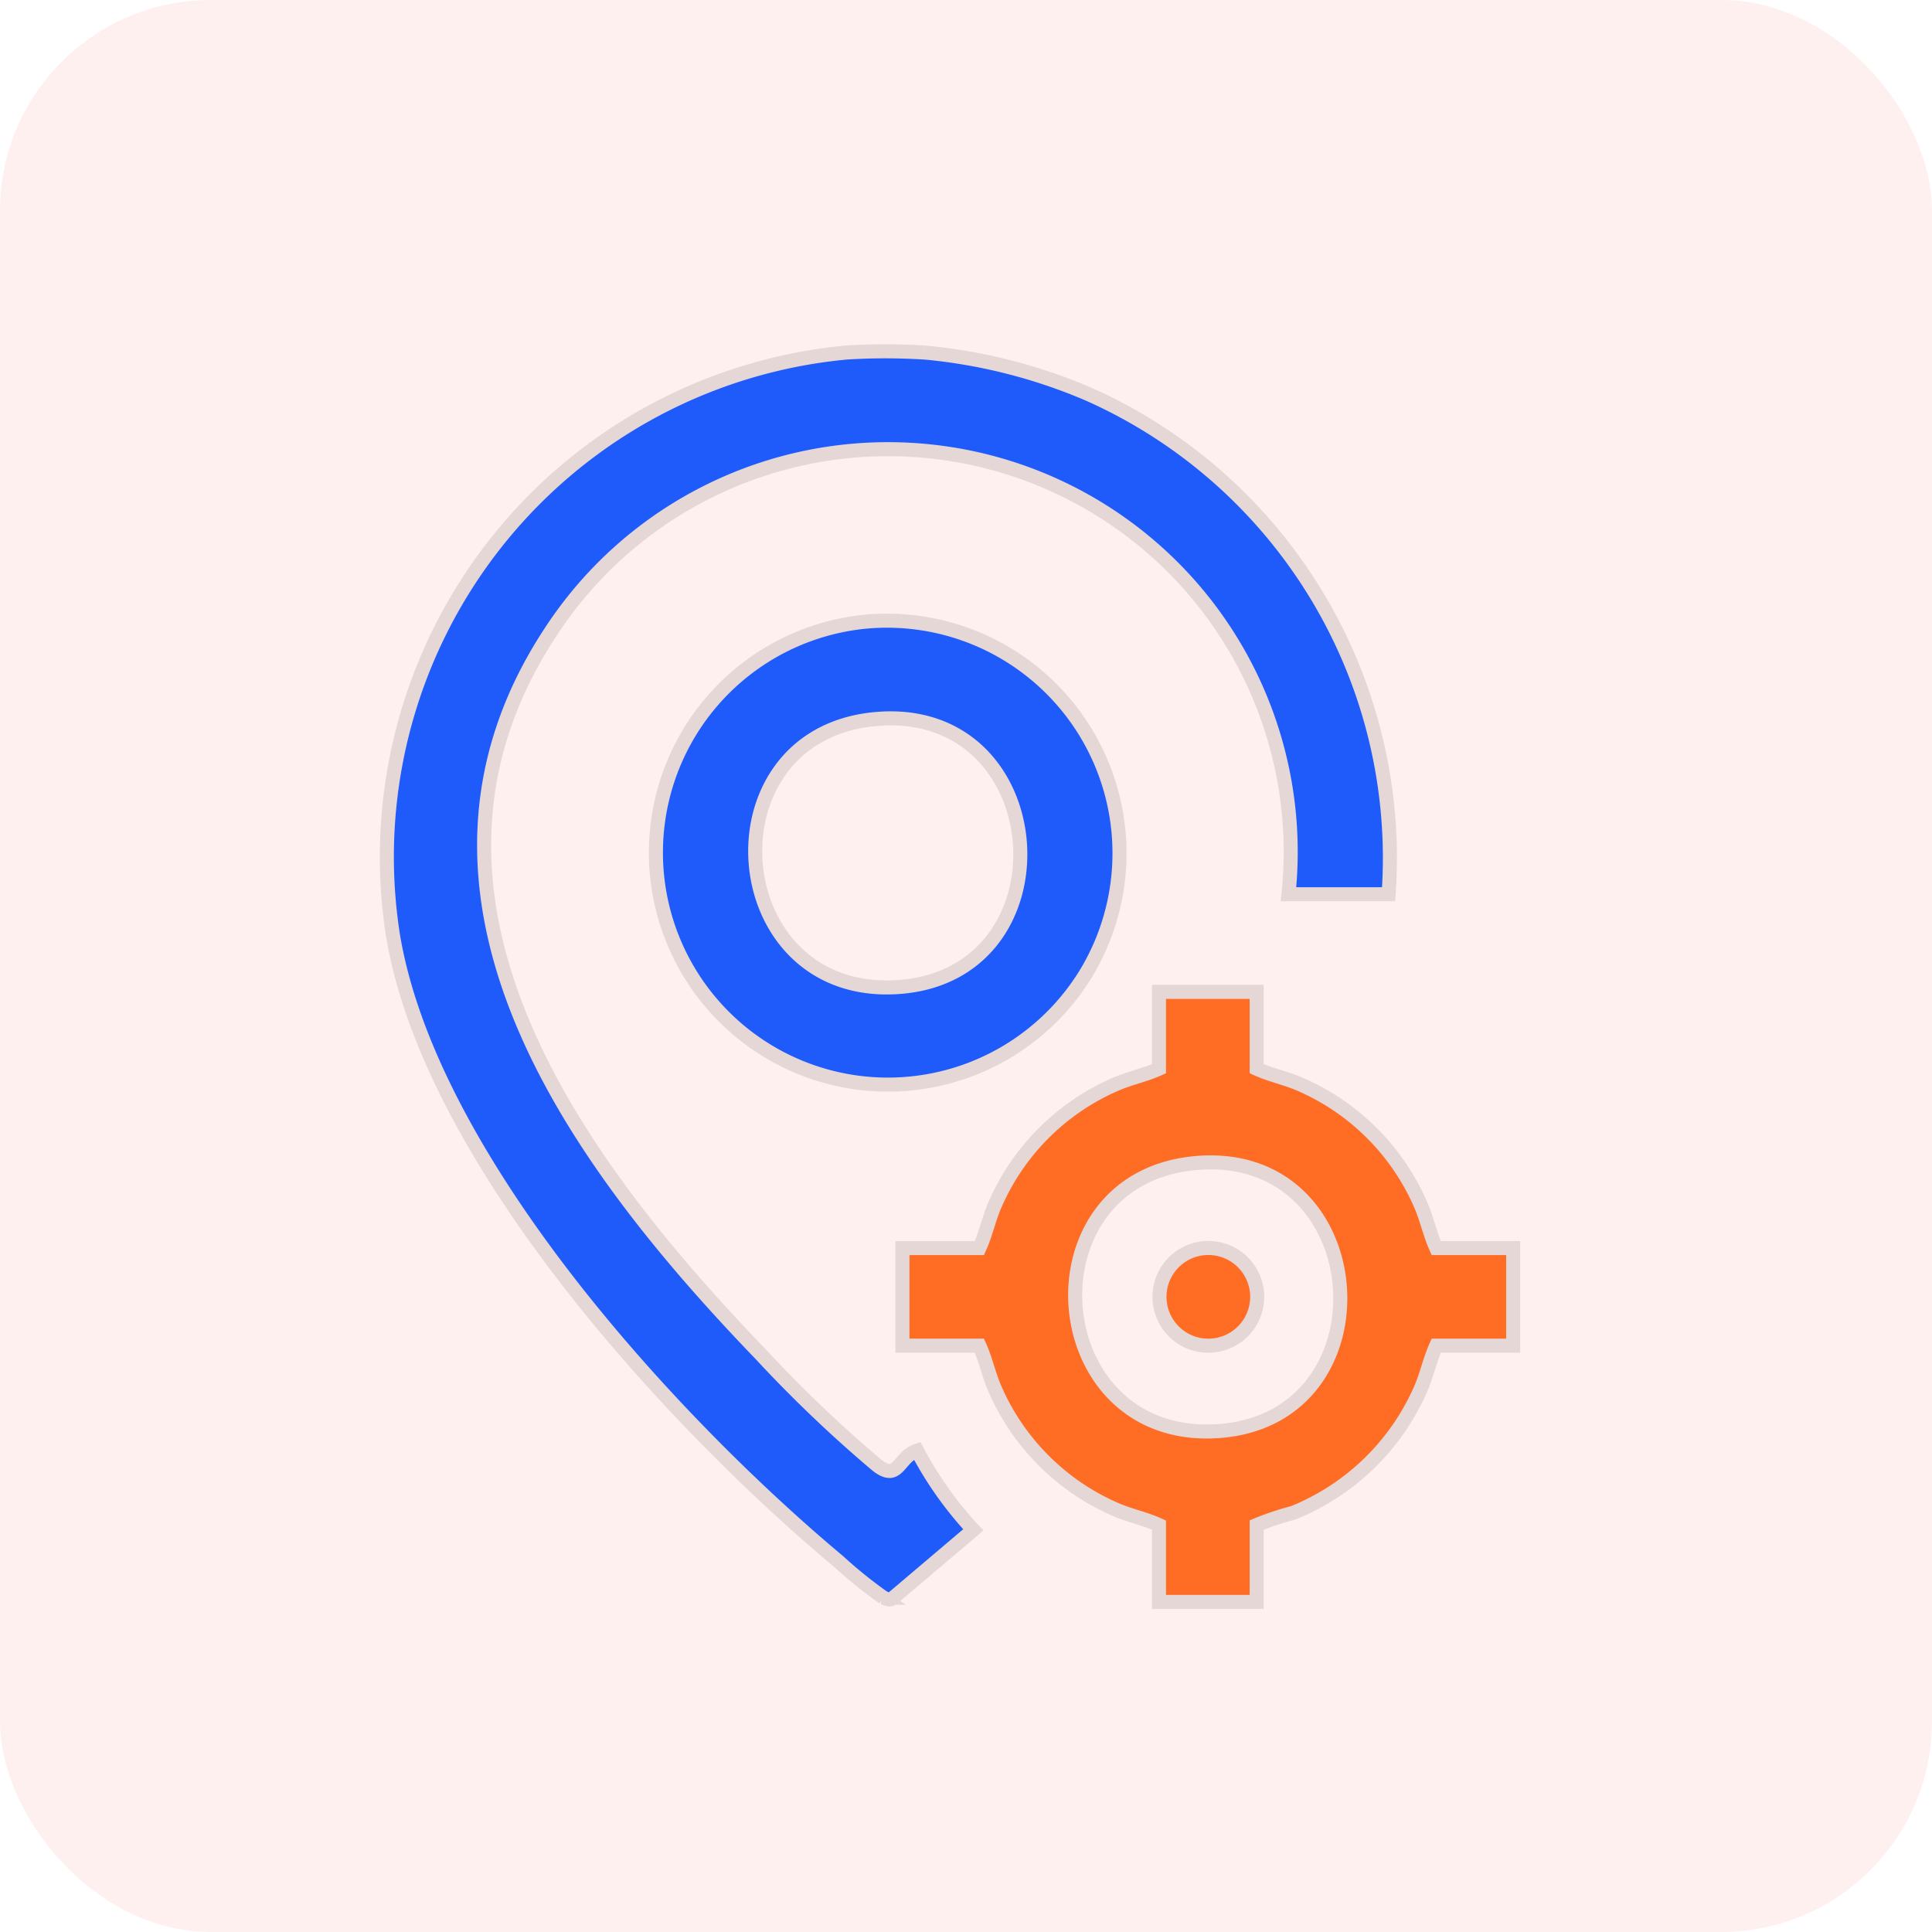 <svg xmlns="http://www.w3.org/2000/svg" width="55" height="55" viewBox="0 0 55 55">
  <g id="Accurate_tracking" data-name="Accurate tracking" transform="translate(704 -2360)">
    <rect id="Rectangle_62412" data-name="Rectangle 62412" width="55" height="55" rx="6" transform="translate(-704 2360)" fill="#fd3f3f" opacity="0.08"/>
    <g id="Group_165951" data-name="Group 165951" transform="translate(-693 2370)">
      <path id="Path_206500" data-name="Path 206500" d="M187.363,462.426a15.452,15.452,0,0,1,4.684,1.191,14.456,14.456,0,0,1,8.528,14.231h-2.851a11.464,11.464,0,0,0-20.974-7.512c-5,7.534.735,15.193,5.952,20.609a37.267,37.267,0,0,0,3.307,3.157c.616.484.606-.241,1.144-.414a10.42,10.42,0,0,0,1.6,2.255l-2.3,1.95c-.093.06-.169.019-.257-.019a12.809,12.809,0,0,1-1.272-1.024c-4.823-4.034-11.671-11.516-12.7-17.875a14.421,14.421,0,0,1,12.913-16.548,17.811,17.811,0,0,1,2.225,0" transform="translate(-172.044 -462.391)" fill="#1e5bfa" stroke="#e6d7d7" stroke-width="0.4"/>
      <path id="Path_206501" data-name="Path 206501" d="M221.281,511.936c-.174-.382-.257-.788-.42-1.179a6.6,6.6,0,0,0-3.512-3.508c-.391-.162-.8-.245-1.18-.419v-2.188h-2.782v2.188c-.382.174-.789.257-1.18.419a6.6,6.6,0,0,0-3.512,3.508c-.162.391-.246.8-.42,1.179h-2.19v2.779h2.19c.174.382.257.788.42,1.179a6.625,6.625,0,0,0,3.512,3.508c.391.162.8.245,1.18.419v2.188h2.782v-2.188a8.1,8.1,0,0,1,1.042-.348,6.7,6.7,0,0,0,3.65-3.579c.162-.391.246-.8.42-1.179h2.19v-2.779Zm-6.19,5.209c-5,.359-5.61-7.1-.743-7.62,5.169-.549,5.744,7.261.743,7.62" transform="translate(-191.394 -486.406)" fill="#ff6d24" stroke="#e6d7d7" stroke-width="0.4"/>
      <path id="Path_206502" data-name="Path 206502" d="M195.785,480.188a6.605,6.605,0,1,0,6.328,9.934,6.62,6.62,0,0,0-6.328-9.934m.952,10.4c-5,.359-5.61-7.1-.743-7.62,5.169-.549,5.744,7.261.743,7.62" transform="translate(-182.149 -472.49)" fill="#1e5bfa" stroke="#e6d7d7" stroke-width="0.4"/>
      <path id="Path_206503" data-name="Path 206503" d="M224.184,521.562a1.391,1.391,0,1,1,.391,2.753,1.391,1.391,0,0,1-.391-2.753" transform="translate(-201.024 -496.014)" fill="#ff6d24" stroke="#e6d7d7" stroke-width="0.4"/>
    </g>
  </g>
</svg>
